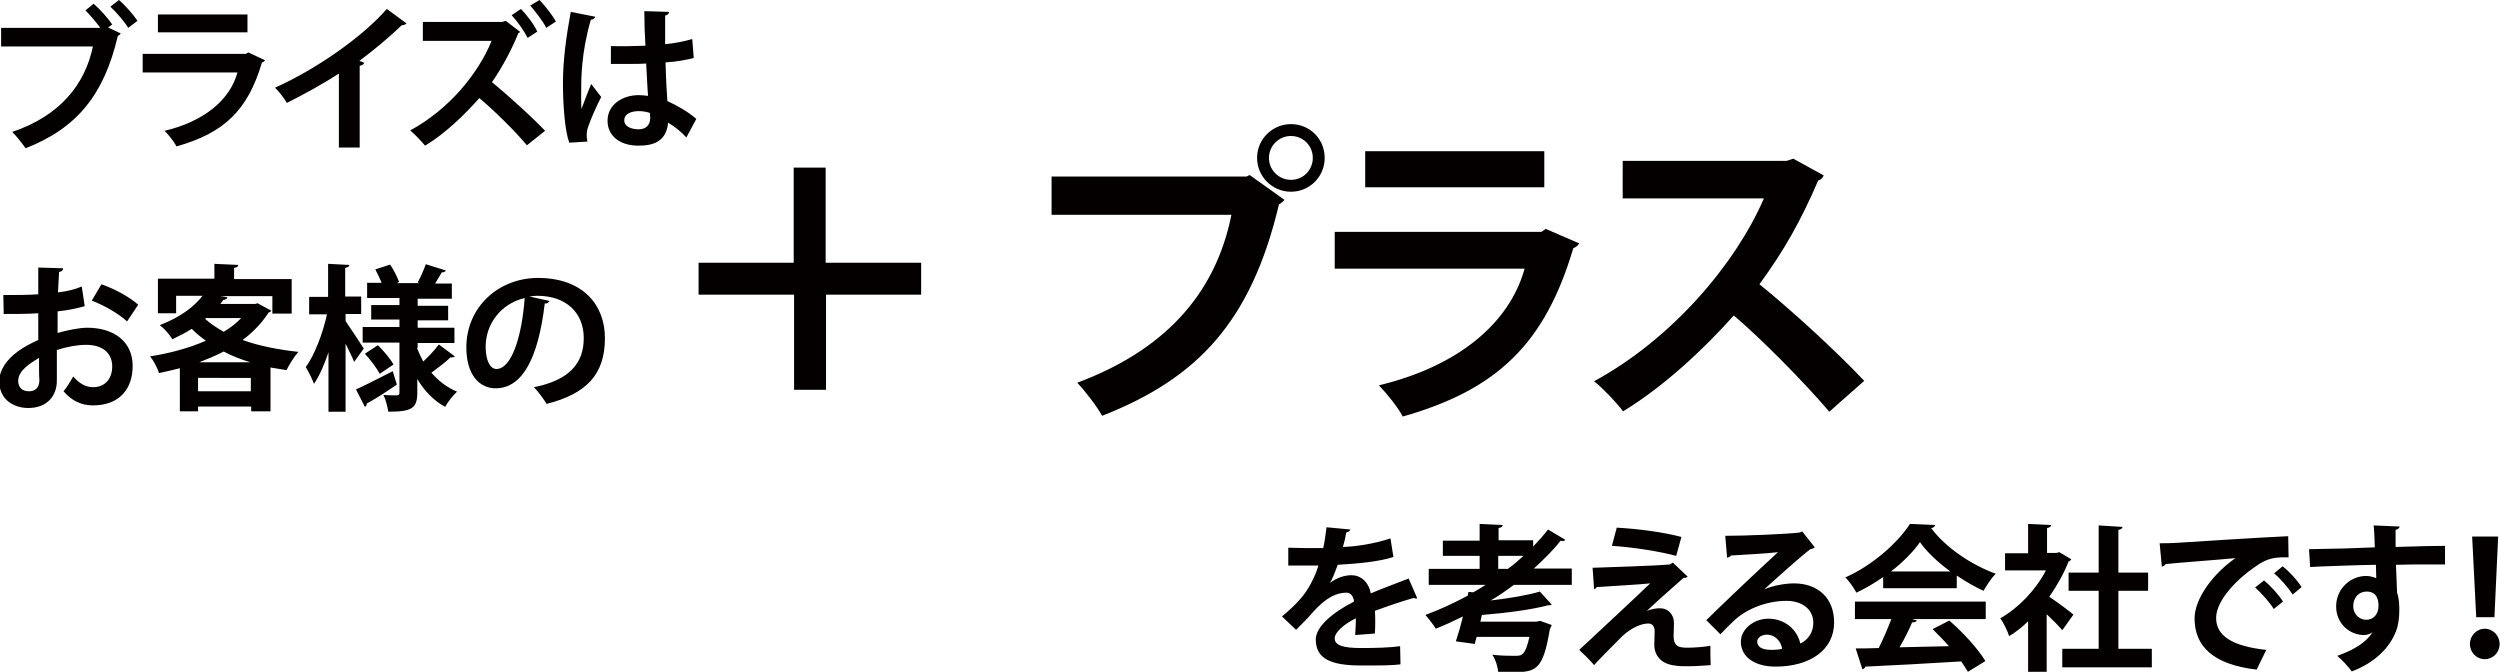 <svg xmlns="http://www.w3.org/2000/svg" viewBox="0 0 672.8 180.8"><path d="M25.2 1c1.7 1.5 3.9 3.9 5 5.6l-1.1.8L32.5 9c-.2.3-.5.5-.8.7-3.7 15.8-11 24.8-24.8 30.2-1-1.4-2.5-3.3-3.6-4.4 13-4.4 19.6-12.9 21.7-23H.3v-5H27C25.9 6 24.2 4 23 2.8L25.2 1zm9.3 6.5c-.9-1.6-3.3-4.3-4.8-5.7L32 0c1.8 1.5 3.9 4 5 5.6l-2.5 1.9zm36.8 8.7c-.1.3-.4.5-.8.6-3.8 12.9-10.2 19-23 22.6-.6-1.2-2.1-3.1-3.2-4.2 10.6-2.5 17.6-8.3 19.6-15.7H38.4v-5h27.8l.6-.4 4.5 2.1zm-4.7-7.5H42.5V3.9h24.1v4.8zm42.8-2.4c-.3.3-.7.5-1.3.5-3.3 3.2-7.4 6.6-11.4 9.6.5.1.9.3 1.3.5-.1.4-.5.7-1.2.8v22h-5.6V19.8c-3.8 2.5-9.4 5.6-14 7.9-.7-1.2-2.1-3.1-3.2-4.1 11-4.9 23.6-13.7 30.1-21.2l5.3 3.9zM140 8.6c-.1.1-.4.3-.5.3-1.4 3.6-4.2 9.1-7.1 13.2 4 3.3 10.5 9.1 14.3 13.1l-4.9 3.9c-3.4-4.1-9.2-9.7-12.8-12.7-3.9 4.4-9.1 9.5-14.6 12.8-.9-1.1-2.7-3-4-4.1 10.5-5.7 18.3-15.3 21.9-24.1h-18.5V5.9h21.4l.9-.3 3.9 3zm.2-6.2c1.7 1.8 3.4 4 4.4 6.1l-2.6 1.7c-.9-1.8-2.7-4.4-4.3-6.1l2.5-1.7zm5-2.4c1.5 1.6 3.5 4.1 4.4 5.8L147 7.5c-.8-1.7-3-4.5-4.3-6l2.5-1.5zm8 38.4c-1.2-3.2-1.7-10.3-1.7-16.1 0-6.2.9-12.5 2.1-19.1l6.6 1.3c-.1.4-.6.8-1.2.8-2.6 9.1-2.6 15.6-2.6 20.5 0 1.4 0 2.7.1 3.5.6-1.6 1.9-5.1 2.6-6.7l2.7 3.5c-1.1 2.1-2.7 5.6-3.5 8-.3.8-.4 1.4-.4 2.2 0 .5 0 1.1.2 1.8l-4.9.3zm11.2-26c3.1.1 6.2 0 9.3-.1-.2-3.3-.3-6.2-.3-9.3l6.7.2c-.1.5-.4.8-1.1 1v7.7c2.9-.3 5.3-.8 7.3-1.4l.4 5.1c-1.9.5-4.5 1-7.6 1.2.1 3.8.3 7.7.5 10.4 2.9 1.3 5.7 3 7.8 4.8l-2.7 5c-1.3-1.5-3.1-2.9-4.9-4-.5 5.4-4.4 6.2-8 6.2-5.2 0-8.3-2.8-8.3-6.7 0-4.4 4.1-6.9 8.4-6.9.8 0 1.6.1 2.5.2-.2-2.2-.3-5.6-.5-8.7-1.2.1-2.7.1-3.6.1h-5.9v-4.8zm10.5 18c-.8-.3-2-.5-2.9-.5-2.1 0-4 .7-4 2.5 0 1.6 1.8 2.4 3.9 2.4 2.1 0 3.1-1.3 3.1-3.2-.1-.3-.1-.8-.1-1.2zm-152.1 52c-2.1.6-4.5 1.1-7.3 1.4v5.8c2.9-.8 5.9-1.4 8-1.4 6.9 0 12.2 3.5 12.2 10.3 0 6.1-3.5 10.6-10.7 10.6-2.9 0-5.6-1.1-7.9-3.8.9-1.1 1.9-2.7 2.6-4 1.6 1.9 3.4 2.9 5.3 2.9 3.4 0 5.2-2.4 5.2-5.6 0-3.4-2.4-5.8-7-5.8-2.3 0-5.2.5-7.9 1.4v8.3c0 3.9-2.5 7.3-7.7 7.3-3.7 0-7.8-2.1-7.8-7.2 0-2.9 1.9-5.8 5.1-8.1 1.5-1.1 3.4-2.1 5.4-3v-7.2c-2.8.2-5.9.2-9.3.2l-.1-5.1c3.5 0 6.6 0 9.4-.2V72l6.7.2c0 .5-.4.9-1.1 1-.1 1.6-.2 3.6-.3 5.5 2.4-.3 4.6-.8 6.4-1.6l.8 5.3zM10.5 96.3c-2.4 1.5-5.6 3.4-5.6 6.2 0 1.7 1 2.8 2.9 2.8 1.7 0 2.8-1 2.8-3-.1-1.1-.1-3.6-.1-6zm23.7-9.8c-2.3-2.1-6.1-4.3-9.5-5.6l2.6-4.4c3.7 1.3 7.5 3.4 9.9 5.5l-3 4.5zm35.1-4.9l3.7 2c-.1.3-.4.4-.7.5-1.8 2.8-4.2 5.3-7 7.4 4.4 1.6 9.6 2.6 15 3.2-1.1 1.2-2.5 3.5-3.2 4.9-1.5-.2-2.9-.5-4.3-.7v11.8h-5.2v-1.3H53.3v1.3h-4.9V99.1c-1.9.5-3.8.9-5.6 1.3-.4-1.3-1.5-3.4-2.4-4.5 5.2-.8 10.4-2.2 15-4.2-1.4-1-2.7-2.1-3.8-3.2-1.6 1-3.3 1.9-5.2 2.8-.7-1.2-2.3-3-3.4-3.8 5.5-2.1 9.3-5 11.5-7.9h-7.1v4.7h-4.9V75h15.2v-4l6.4.3c0 .4-.3.7-1.1.8v3h15.5v9.3h-5.2v-4.7h-14l1.9.3c-.1.4-.5.7-1.1.7-.3.4-.5.7-.8 1.1h9.4l.6-.2zm-16 23.7h14.2v-3.6H53.3v3.6zm14.1-7.8c-2.6-.8-5-1.7-7.2-2.9-2.1 1.1-4.3 2-6.6 2.9h13.8zm-12-11.9l-.2.2c1.4 1.3 3.1 2.4 5 3.5 1.8-1.1 3.4-2.3 4.7-3.7h-9.5zM93 84.5v1.9c1.1 1.6 4.2 6.3 4.9 7.4-.8 1.1-1.6 2.2-2.6 3.6-.5-1.3-1.4-3.1-2.3-4.9v18.3h-4.6v-16c-1.1 3.3-2.4 6.3-3.9 8.5-.5-1.4-1.5-3.3-2.2-4.5 2.4-3.3 4.6-9.2 5.7-14.2h-4.8v-4.7h5.1V71l5.7.3c0 .4-.3.6-1.1.8v7.7h4.3v4.7H93zm2.8 20.3c2.5-1.1 6.3-3.1 9.9-4.9l1.1 3.6c-2.9 2-6 4-8.1 5.1 0 .4-.1.7-.5.9l-2.4-4.7zm16.4-11.2c.5 1.3 1.1 2.5 1.7 3.7 1.5-1.4 3.2-3.2 4.2-4.6l4.3 3.2c-.2.3-.7.3-1.2.3-1.2 1.2-3.5 2.9-5.1 4.1 1.9 2.2 4.2 4 6.9 5.1-1.1 1-2.5 2.8-3.2 4.1-3.1-1.7-5.6-4.3-7.5-7.5v3.7c0 4.2-1.5 5.1-7.8 5.1-.2-1.3-.7-3.3-1.3-4.5 1.4.1 3.1.1 3.6.1s.7-.2.7-.7V92.2h-9.9V88h9.9v-2h-7.6v-3.9h7.6v-1.9h-8.7v-4.1h3.9c-.5-1.2-1.1-2.5-1.7-3.6l4-1.3c1 1.5 2 3.5 2.4 4.7l-.7.3h6.2l-.5-.2c.8-1.4 1.7-3.5 2.2-4.9l5.4 1.7c-.2.3-.5.5-1.1.5-.5.8-1.1 1.9-1.8 3h4.5v4.1h-9.2v1.9h8.2v3.9h-8.2v2h9.9v4.1h-9.9v1.3zm-10 7c-.8-1.5-2.5-3.8-4-5.4l3.5-2.3c1.6 1.6 3.4 3.7 4.2 5.2l-3.7 2.5zM147.9 81c-.2.4-.7.7-1.3.7-1.7 14.4-5.9 22.8-13.2 22.8-4.6 0-7.9-3.9-7.9-11 0-10.8 8.6-18.7 19.3-18.7 11.9 0 18 7.1 18 16.2 0 9.9-5.1 15-15.7 17.7-.8-1.3-2-3-3.4-4.5 9.6-1.9 13.4-6.5 13.4-13.2 0-6.8-4.7-11.4-12.5-11.4-.8 0-1.4.1-2.1.2l5.4 1.2zm-6.7-.8c-6.4 1.5-10.5 7-10.5 13.1 0 3.5 1.1 6 2.9 6 4.2 0 6.9-9.2 7.6-19.1zm106.7-9.5v8.6h-25.6v25.6h-8.6V79.3H188v-8.6h25.6V45.1h8.6v25.6h25.7zm34.9-23.2h52.7l.8-.4 9.4 6.7c-.4.4-.8.8-1.5 1.2-7.5 31.5-21.8 46.8-47.6 56.9-1.5-2.7-4.6-6.7-6.7-8.9 22.8-8.5 37.1-23.2 41.5-45.2H283V47.5zm64.6-14.1c5.1 0 9.1 4 9.1 9.1 0 5-4 9.1-9.1 9.1-5 0-9.1-4.1-9.1-9.1 0-5.2 4.3-9.1 9.1-9.1zm5.9 9.1c0-3.3-2.6-5.9-5.9-5.9-3.2 0-5.9 2.6-5.9 5.9 0 3.3 2.7 5.9 5.9 5.9 3.5 0 5.9-2.8 5.9-5.9zm71.7 23c-.3.5-.8 1-1.6 1.3-7.6 25.7-20.5 38.1-45.9 45.3-1.2-2.4-4.3-6.2-6.4-8.4 21.2-5.1 35.1-16.6 39.2-31.4h-51.1v-9.9h55.6l1.2-.8 9 3.9zm-9.4-15.1h-48.2v-9.7h48.2v9.7zm75.2-3.2c-.3.7-.8 1.2-1.5 1.4-4.7 10.9-9.1 18.7-15.8 27.9 8.3 6.7 20.7 18 28.2 26l-9.4 8.3c-6.6-7.8-18.6-19.9-25.7-25.9-7.9 8.9-18.9 19.2-29.8 25.8-1.7-2.3-5.4-6.2-7.8-8.1 21-11.4 38.1-31.6 45.7-49.2h-38V43.3h44.1l1.8-.6 8.2 4.5zM381.4 161c-.1 0-.2.1-.3.1-.2 0-.4-.1-.6-.2-3.2.9-7.3 2.3-10.5 3.5.1.8.1 1.8.1 2.8 0 1 0 2.1-.1 3.3l-5.3.4c.1-1.6.2-3.3.2-4.5-3.3 1.6-5.7 3.8-5.7 5.4 0 1.9 2.3 2.6 7.1 2.6 3.7 0 7.8-.1 10.5-.5l.1 4.9c-2.2.3-5.8.3-10.6.3-8.1 0-12.2-1.8-12.2-7 0-3.4 4.4-7.2 10.3-10.2-.1-1.2-.8-2.4-2-2.4-2.8 0-5.7 1.4-9.2 5.4-1 1.2-2.6 2.8-4.4 4.6l-3.8-3.6c1.8-1.5 3.8-3.3 5.1-4.9 1.9-2.1 3.9-5.9 4.7-8.8h-8.1v-4.8c2.4.1 5.4.1 7.2.1h2.2c.4-1.7.6-3.4.9-5.6l6.4.6c-.1.4-.5.7-1.1.8-.2 1.3-.5 2.6-.9 3.9 3.3-.1 8.3-.8 12.8-2.3l.8 5c-4 1.3-9.9 1.8-15 2.1-.8 2.2-1.5 4-2.1 4.9 1.5-1.2 3.7-2.1 5.8-2.1 2.4 0 4.6 1.7 5.2 4.9 3.2-1.4 7.2-2.8 10.2-4l2.3 5.3zm41.6-3.6h-15.6c-2 1.5-4 2.9-6.2 4.2 5-.6 9.9-1.4 13.2-2.4l3.2 3.5c-.2.2-.4.2-1 .2-4.5 1.2-11.5 2.1-17.8 2.6l-.4 1.8h15l1.1-.2 3.1 1.1c-.1.3-.3.8-.5 1.1-1.9 11.4-3.8 11.6-10.6 11.6h-3.3c-.1-1.4-.7-3.4-1.6-4.7 2.4.3 5.1.3 6.2.3 1.7 0 2.7-.1 3.8-5.1h-14.2c-.2.7-.4 1.3-.5 1.9l-5.1-.7c.6-1.8 1.3-4.2 1.9-6.7-2.4 1.2-4.8 2.3-7.3 3.3-.6-1-1.9-2.7-2.8-3.7 3.8-1.4 7.7-3.2 11.4-5.2l.2-1 1.3.1c1.1-.6 2.2-1.3 3.3-2h-15.3v-4.3h13.7v-3.5h-9.9v-4.1h9.9V141l6.2.3c0 .4-.3.7-1.1.8v3.3h9.3v1.7c1.4-1.5 2.8-3 4-4.6l4.7 2.8c-.2.2-.5.3-.8.3-.2 0-.3 0-.5-.1-2.1 2.7-4.6 5.1-7.2 7.5H423v4.4zm-19.8-4.3h2.6c1.5-1.1 2.9-2.3 4.2-3.5h-6.8v3.5zm40 11.3c1.2-.5 2.4-.7 3.5-.7 2.4 0 3.8 1.8 3.8 4 0 1.2-.1 2.7-.1 3.4 0 3.2 1.8 3.2 4 3.2 1.7 0 4.1-.2 5.9-.5v1.9c0 2.2.1 3.3.1 3.3-1.8.1-4 .3-6 .3-1.4 0-2.7 0-3.7-.2-3.5-.4-5.4-2.5-5.5-5.4 0-1 .1-2.7.1-3.8 0-1.3-.6-2.1-1.7-2.1-1.9 0-4.5 1.1-7 3.4-2.1 2.1-6.4 6.4-7.6 7.8 0 0-.8-1.1-4-4.1 4.3-4 15.7-14.6 19.1-17.9-2.7.3-10.1.7-14.4 1-.3.4-.3.5-.7.5l-.4-5.7c5.7-.2 16.3-.5 20.8-.9l.8-.5 4 3.8c-.3.2-.6.4-1.1.3-2.6 2.3-6.5 5.7-9.9 8.9zm7.9-14.8c-4.3-1.2-12.1-2.4-17.3-2.7l1.3-4.9c5.6.3 12.5 1.2 17.4 2.5l-1.4 5.1zm23.7 9c2.3-1 5.6-1.6 8-1.6 6.4 0 10.8 3.9 10.8 10.5 0 7.5-6.6 11.9-15.8 11.9-5.4 0-9.3-2.5-9.3-6.7 0-3.4 3.5-6.2 7.4-6.2 4.5 0 7.8 3 8.6 6.7 2.1-1 3.5-3 3.5-5.6 0-3.6-3-5.9-7.2-5.9-5.7 0-11 2.4-14 5.2-1 .9-2.7 2.6-3.8 3.8l-3.8-3.8c3-3 13.6-13.1 19.3-18.3-2.1.3-9.4.7-12.7.9-.1.3-.6.5-1 .6l-.5-5.9c5.4 0 17.3-.5 20.1-.9l.6-.3 3.4 4.3c-.3.3-.8.4-1.2.5-2.2 1.6-9 7.7-12.4 10.8zm2.2 16.3c.7 0 2-.1 2.6-.3-.3-2.2-2.1-3.8-4-3.8-1.4 0-2.7.7-2.7 1.9.1 2.1 2.7 2.2 4.1 2.2zm29.8-16.5v-3.1c-2.3 1.6-4.7 3-7.2 4.2-.6-1.1-1.9-3.1-3-4.1 7.3-3.2 14.2-9.4 17.4-14.4l6.8.3c-.1.4-.5.8-1.1.8 3.9 5.3 11 10 17.4 12.3-1.3 1.3-2.4 3.1-3.3 4.6-2.4-1.1-4.8-2.5-7.2-4.1v3.4h-19.8zm-7.6 8.2v-4.7h35.2v4.7h-19.8l1.3.4c-.2.3-.6.5-1.3.5-.9 2.1-2.1 4.5-3.4 6.7 4.2-.1 8.7-.2 13.3-.3-1.4-1.6-3-3.2-4.4-4.6l4.5-2.3c3.8 3.3 7.8 7.7 9.7 10.9l-4.7 2.9c-.5-.8-1.1-1.8-1.8-2.8-9.5.6-19.3 1.1-25.8 1.4-.1.4-.4.6-.8.7l-1.8-5.6c1.8 0 3.9 0 6.2-.1 1.2-2.4 2.4-5.2 3.4-7.8h-9.8zm25.7-12.8c-3.3-2.4-6.3-5.2-8.2-7.9-1.8 2.6-4.6 5.4-7.8 7.9h16zm32.5-3.3c-.1.3-.4.5-.7.6-1.3 3.3-3.1 6.5-5.2 9.5 2.1 1.4 5.6 4 6.5 4.8l-3 4.2c-1-1.2-2.6-2.8-4.2-4.3v15.6h-5v-13.7c-1.6 1.6-3.3 2.9-5.1 4-.4-1.3-1.6-3.8-2.4-4.8 4.8-2.7 9.5-7.5 12.3-12.9h-11v-4.6h6.2V141l6.2.3c0 .4-.4.7-1.1.8v6.7h2.5l.8-.2 3.2 1.9zm12.6 24.1h9.1v5H555v-5h9.8V159h-8.1v-4.9h8.1v-12.7l6.4.4c0 .4-.4.7-1.1.8v11.5h8v4.9h-8v15.6zm11.2-28.4c1.3 0 3.2 0 4.4-.1 4.8-.3 23.1-1.5 30.2-1.8l.1 5.7c-3.8-.1-5.8.2-9.1 2.6-4.6 3.1-10.4 8.9-10.4 13.7 0 4.8 4.3 7.6 13.5 8.6l-2.6 5.3c-12-1.4-16.7-6.5-16.7-13.8 0-5.1 4.7-11.8 11-16.2-5.2.5-15 1.2-18.8 1.6-.1.3-.6.6-1 .7l-.6-6.3zm28.1 10c1.8 1.5 4 3.9 5.1 5.7l-2.5 2c-.9-1.6-3.5-4.5-5-5.8l2.4-1.9zm5-3.8c1.9 1.5 4 3.8 5.1 5.6l-2.4 2c-1-1.6-3.3-4.3-5-5.7l2.3-1.9zm7.1-4.6c2.7-.1 6.4-.1 9.7-.2 2-.1 5-.2 8-.3 0-.6-.1-4-.3-5.9l7 .3c0 .3-.5.8-1.1.9v4.6c5.5-.2 11-.3 13.3-.3v5h-4.6c-2.5 0-5.5 0-8.6.1l.3 7.5c.6 1.7.6 3.7.6 4.8 0 2-.3 4.2-.9 5.6-1.7 4.4-5.6 8.4-11.9 10.8-.9-1.3-2.7-3.2-3.9-4.2 4.6-1.6 8-3.8 9.5-6.4-.5.5-1.5.8-2.3.8-3.8 0-7.5-3-7.5-7.7 0-4.8 3.9-8.2 8.1-8.2 1 0 1.9.3 2.7.6 0-.4-.1-2.7-.1-3.6-3.1 0-17 .5-17.7.6l-.3-4.8zm18.7 15.3c0-.9 0-3.9-3.2-3.9-2 0-3.6 1.5-3.6 4 0 2.1 1.7 3.6 3.5 3.6 2 0 3.3-1.6 3.3-3.7zm24.6 10.2c0-2.2 1.8-4.1 4-4.1s4 1.9 4 4.1c0 2.3-1.8 4.1-4 4.1-2.3 0-4-1.9-4-4.1zm1.7-7.2l-1.1-21.7h7l-1 21.7h-4.9z" fill="#040000"/></svg>